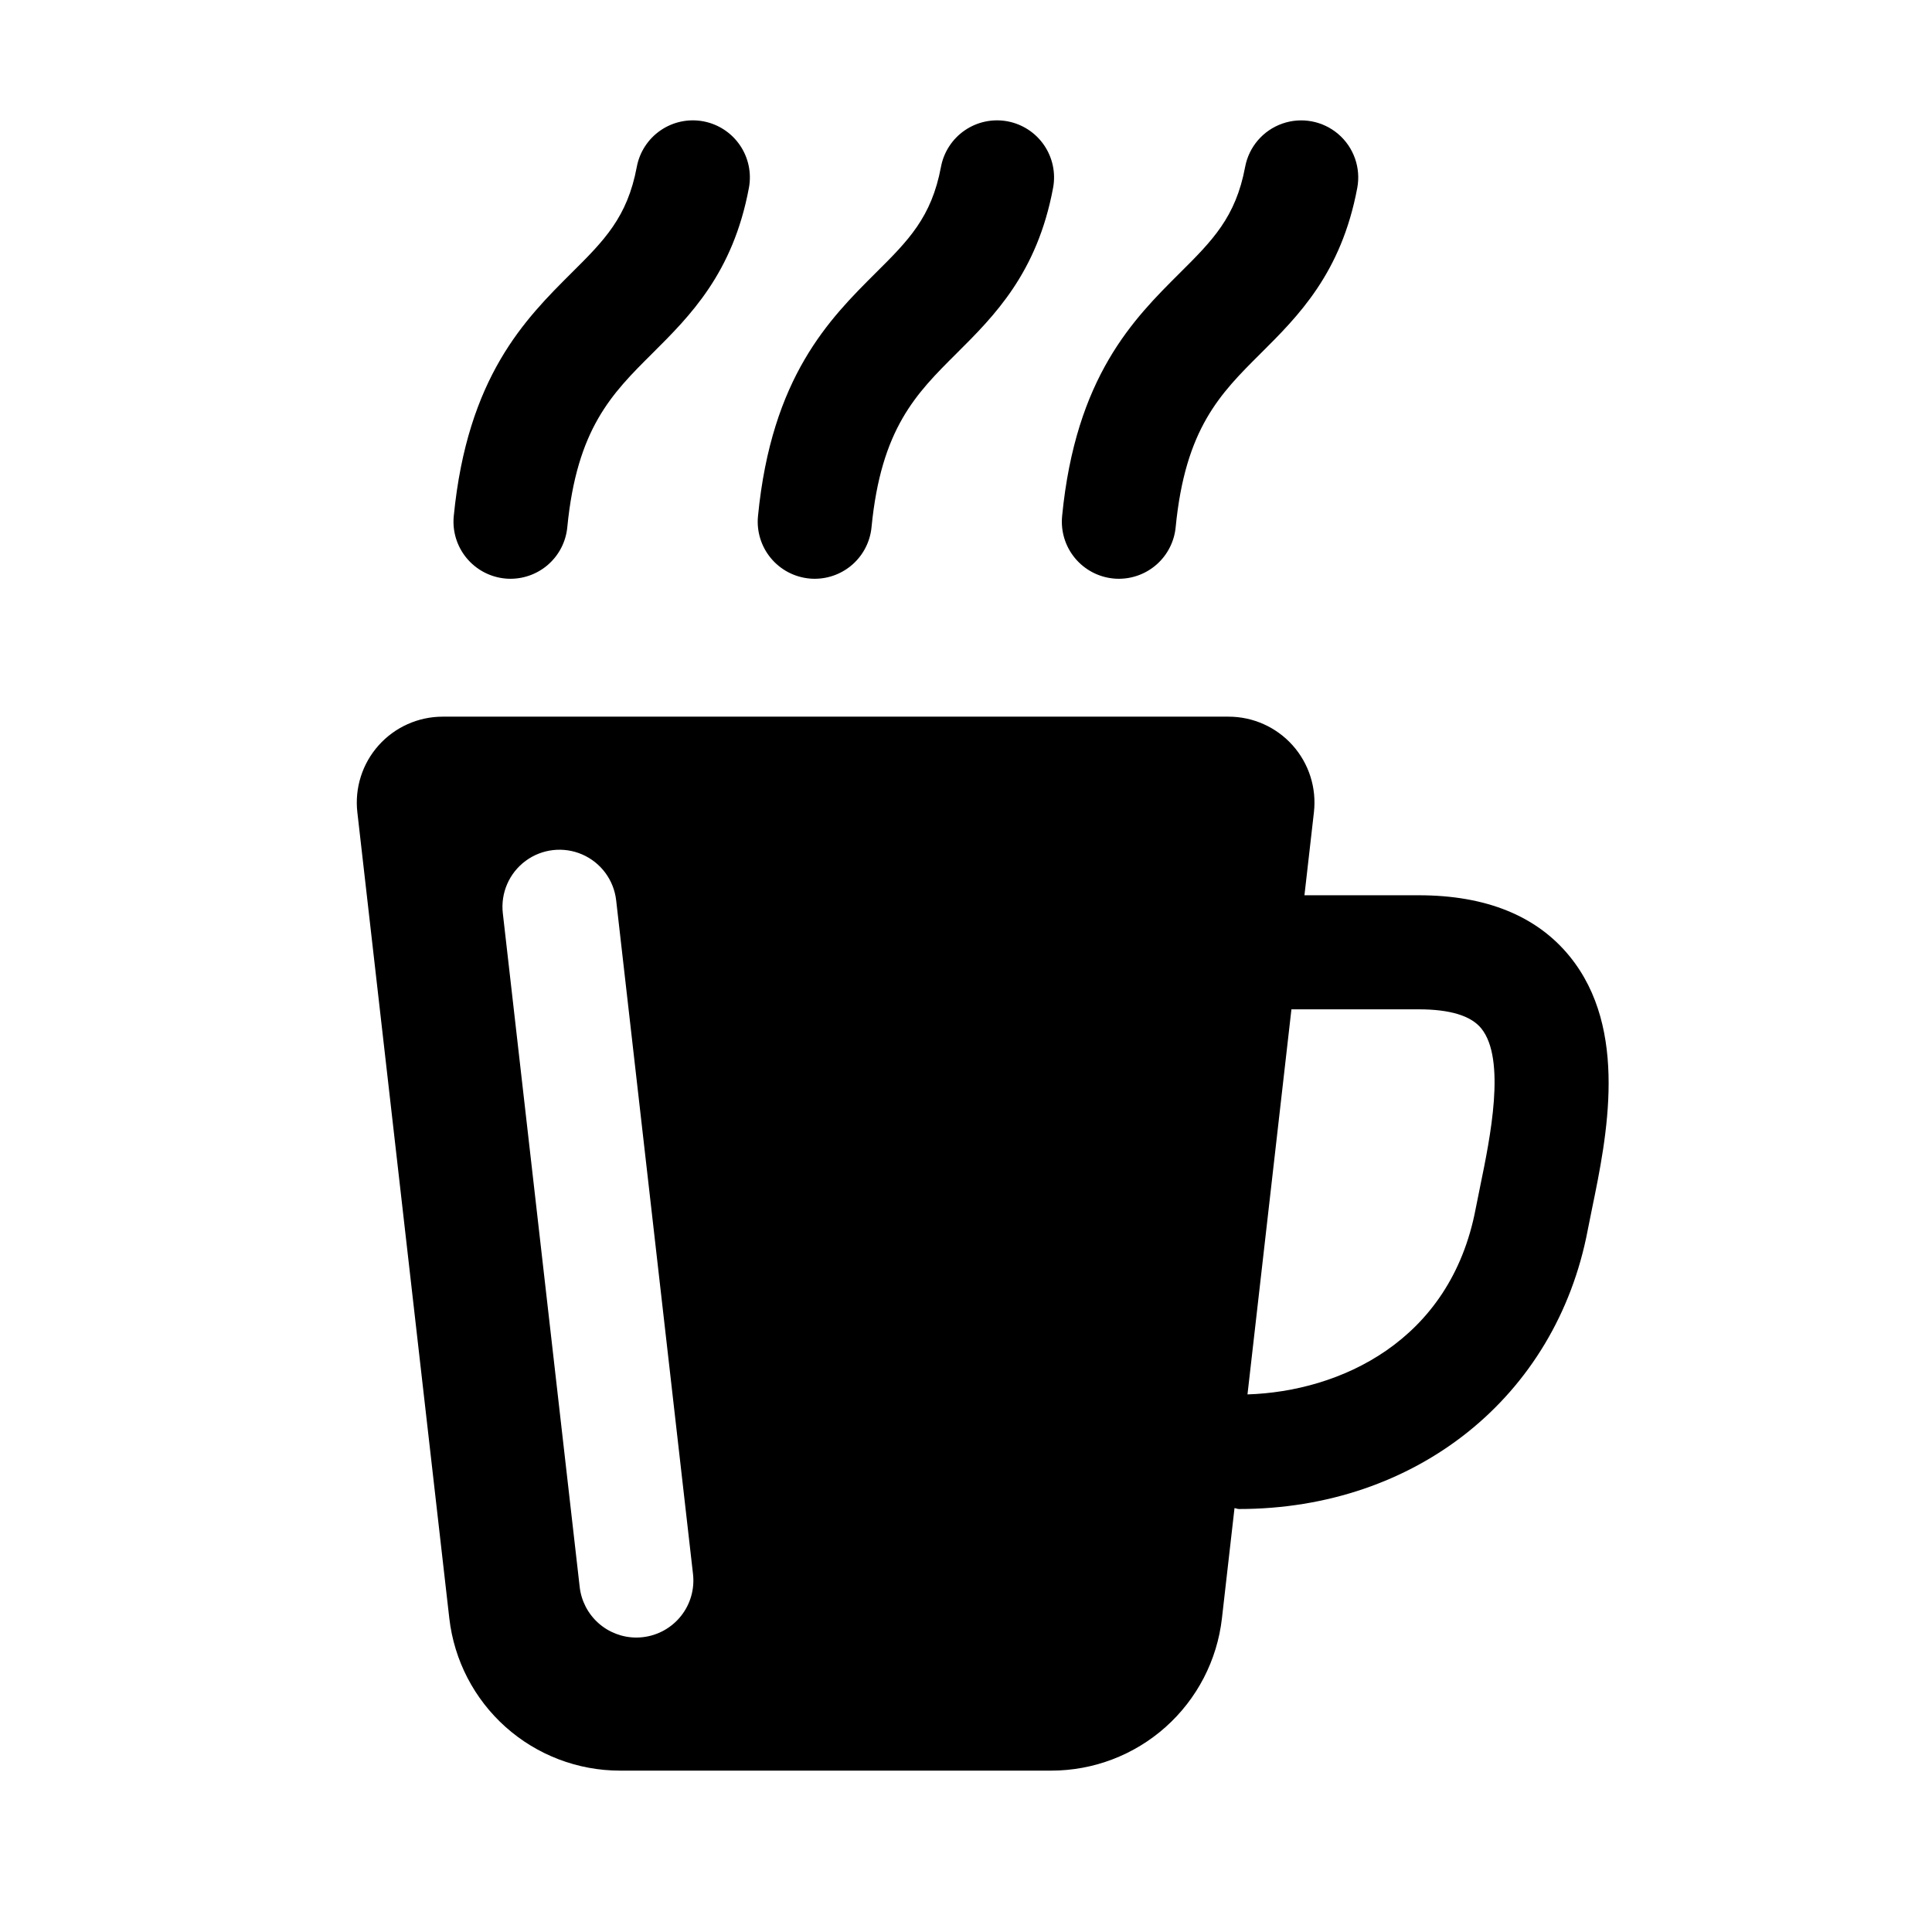 <?xml version="1.0" encoding="UTF-8"?>
<!-- Uploaded to: SVG Find, www.svgrepo.com, Generator: SVG Find Mixer Tools -->
<svg fill="#000000" width="800px" height="800px" version="1.1" viewBox="144 144 512 512" xmlns="http://www.w3.org/2000/svg">
 <g>
  <path d="m358.45 297.31c0.5 0.051 0.992 0.07 1.484 0.07 3.754-0.008 7.367-1.406 10.145-3.93 2.777-2.523 4.519-5.984 4.883-9.719 2.547-26.176 11.789-35.375 22.484-46.023 10.035-9.988 21.41-21.312 25.633-43.918v0.004c0.738-3.941-0.121-8.016-2.387-11.324s-5.754-5.582-9.695-6.32c-3.941-0.734-8.016 0.125-11.32 2.394-3.309 2.266-5.578 5.758-6.312 9.699-2.5 13.363-8.68 19.523-17.25 28.043-12.309 12.262-27.641 27.512-31.242 64.512-0.387 3.988 0.824 7.969 3.371 11.066 2.547 3.098 6.219 5.055 10.207 5.445z"/>
  <path d="m277.83 297.31c0.5 0.051 0.992 0.07 1.484 0.07 3.75-0.008 7.367-1.406 10.145-3.93 2.777-2.523 4.516-5.984 4.879-9.719 2.547-26.176 11.789-35.375 22.484-46.023 10.035-9.988 21.422-21.312 25.645-43.918v0.004c0.738-3.941-0.121-8.016-2.387-11.324s-5.754-5.582-9.695-6.32c-3.941-0.734-8.016 0.125-11.32 2.394-3.309 2.266-5.578 5.758-6.312 9.699-2.5 13.363-8.68 19.523-17.25 28.043-12.309 12.262-27.641 27.512-31.254 64.512-0.387 3.988 0.828 7.969 3.375 11.066 2.547 3.094 6.215 5.055 10.207 5.445z"/>
  <path d="m439.05 297.31c0.5 0.051 0.992 0.07 1.484 0.07 3.754-0.008 7.367-1.406 10.145-3.93s4.519-5.984 4.883-9.719c2.547-26.176 11.789-35.375 22.484-46.023 10.035-9.988 21.41-21.312 25.645-43.918v0.004c0.992-5.309-0.926-10.742-5.027-14.258-4.102-3.512-9.766-4.57-14.859-2.773s-8.84 6.172-9.832 11.48c-2.5 13.352-8.688 19.512-17.25 28.043-12.32 12.25-27.652 27.512-31.254 64.512h0.004c-0.387 3.988 0.824 7.969 3.371 11.066 2.547 3.098 6.219 5.055 10.207 5.445z"/>
  <path d="m559.97 397.43c-8.738-10.734-22.199-16.176-39.988-16.176l-30.289-0.004 2.508-21.984c0.738-6.445-1.312-12.895-5.629-17.734-4.32-4.84-10.5-7.609-16.984-7.609h-208.27c-6.484 0-12.664 2.769-16.984 7.609-4.32 4.84-6.367 11.289-5.633 17.734l24.371 213.6c1.27 11.109 6.578 21.363 14.922 28.809s19.133 11.559 30.312 11.559h114.29c11.18 0 21.969-4.113 30.312-11.559 8.34-7.445 13.652-17.699 14.918-28.809l3.332-29.199c0.406 0.031 0.758 0.238 1.172 0.238 46.887 0 84.043-29.719 92.438-73.949l1.133-5.637c3.906-18.949 9.812-47.574-5.934-66.891zm-245.62 180.44c-0.574 0.066-1.152 0.098-1.73 0.098-3.711-0.004-7.285-1.375-10.051-3.844-2.766-2.473-4.527-5.875-4.945-9.559l-20.371-178.55c-0.609-5.367 1.688-10.648 6.027-13.863 4.34-3.211 10.062-3.863 15.016-1.711s8.379 6.785 8.992 12.148l20.367 178.55c0.453 3.984-0.691 7.984-3.188 11.121-2.496 3.137-6.133 5.156-10.117 5.609zm221.95-119.66-1.23 6.102c-6.711 35.348-36.234 48.457-60.473 49.219l11.645-102.05h33.734c8.266 0 13.836 1.691 16.562 5.039 6.668 8.184 2.34 29.16-0.238 41.688z"/>
 </g>
</svg>